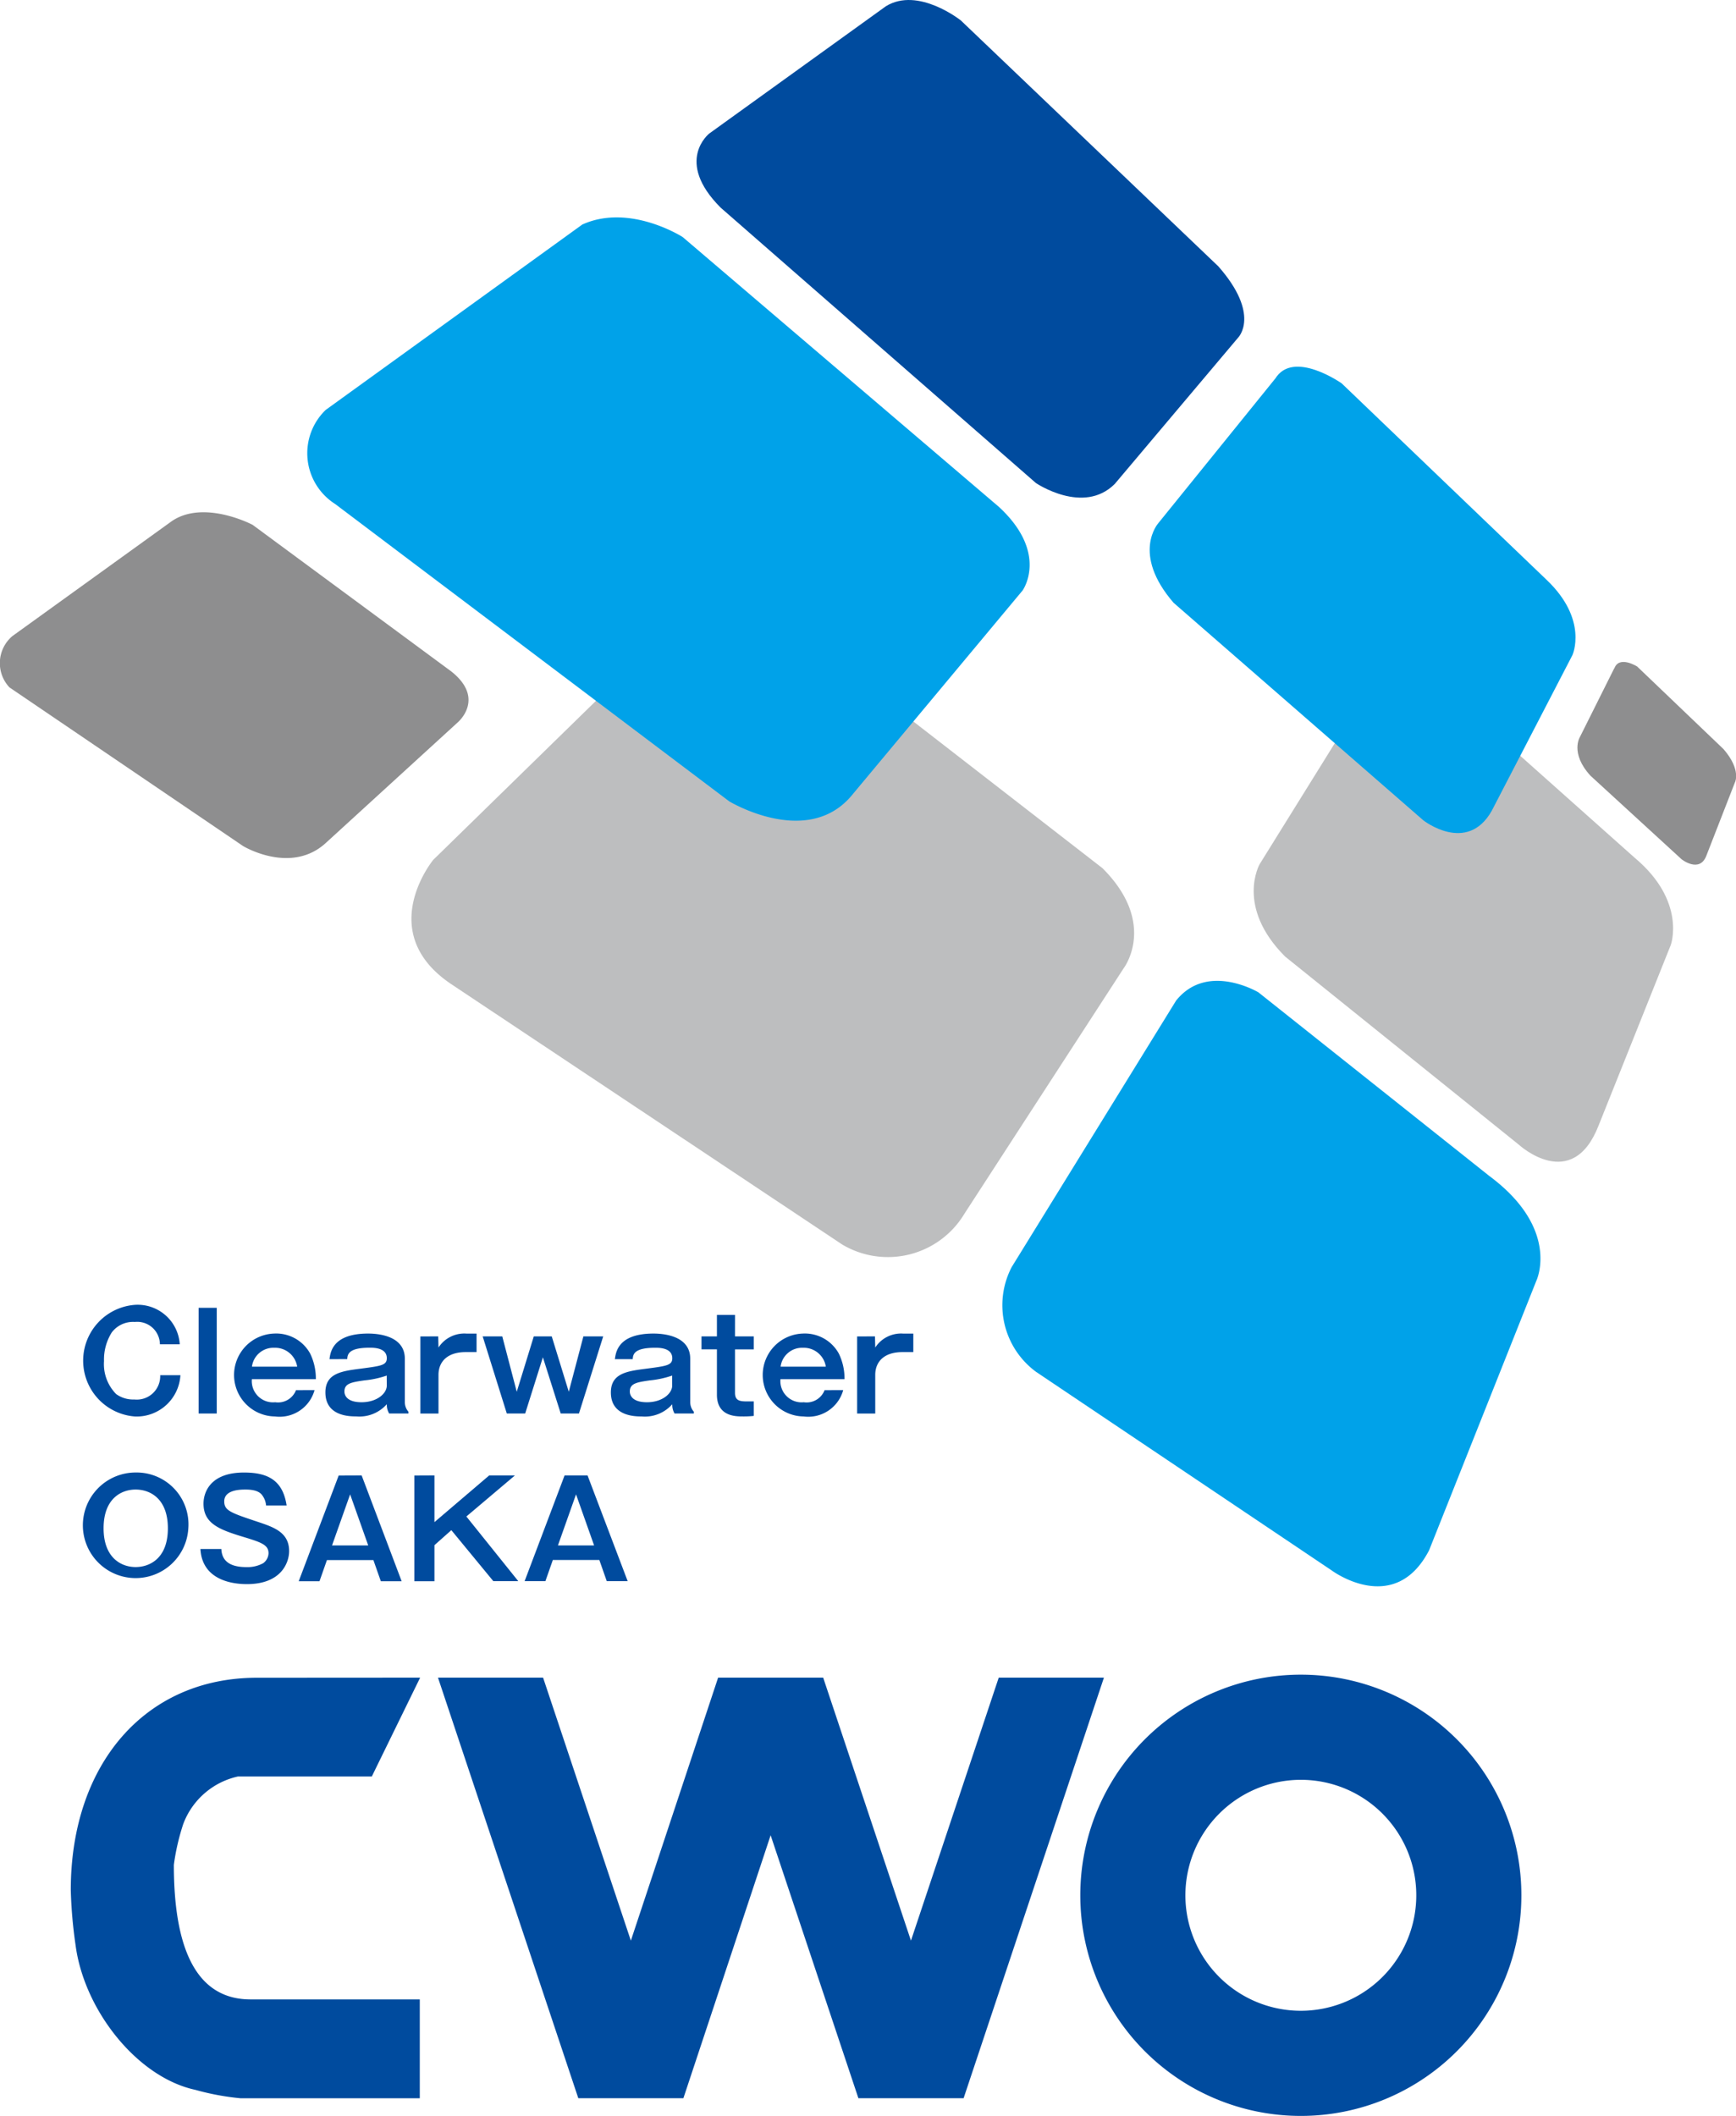 <svg xmlns="http://www.w3.org/2000/svg" width="70" height="85.285" viewBox="0 0 70 85.285"><defs><clipPath id="a"><path data-name="長方形 13134" fill="none" d="M0 0h70v85.285H0z"/></clipPath><clipPath id="b"><path data-name="長方形 13132" fill="none" d="M0 0h17.786v17.785H0z"/></clipPath></defs><g data-name="グループ 11860" clip-path="url(#a)"><path data-name="パス 24" d="M24.795 27.502l-7.325 7.155s-2.4 2.913.728 5.012l15.764 10.494a3.6 3.6 0 004.926-1.242l6.425-9.9s1.371-1.8-.857-4.027l-8.4-6.512-7.411-1.628z" fill="#bdbebf"/><path data-name="パス 25" d="M53.963 29.73l-3.17 5.1s-.985 1.714 1.028 3.727l9.424 7.583s2.142 1.971 3.213-.771l2.913-7.282s.642-1.757-1.456-3.513l-6.3-5.612-2.913.258z" fill="#bdbebf"/><path data-name="パス 26" d="M6.928 21.005L.5 25.638a1.428 1.428 0 00-.12 2.067L9.8 34.1s1.952 1.187 3.37-.153l5.282-4.826s1.149-.957-.268-2.068l-8-5.9s-1.955-1.032-3.256-.148" fill="#8e8e8f"/><path data-name="パス 27" d="M23.469 9.058l-10.338 7.466a2.424 2.424 0 00.383 3.79l15.89 11.985s3.1 1.877 4.9-.191l6.93-8.309s1.073-1.493-.957-3.37L27.528 9.555s-2.144-1.378-4.059-.5" fill="#00a2e9"/><path data-name="パス 28" d="M35.721.252l-7.122 5.13s-1.417 1.111.459 2.987l12.712 11.1s1.914 1.3 3.179.038l4.977-5.9s.919-.918-.8-2.872L38.746.826S37.023-.552 35.721.252" fill="#004b9e"/><path data-name="パス 29" d="M51.42 15.261l-4.709 5.82s-1.112 1.225.612 3.216l10.07 8.768s1.761 1.379 2.757-.383l3.255-6.278s.651-1.417-1.034-3.025l-8.27-7.926s-1.953-1.378-2.68-.191" fill="#00a2e9"/><path data-name="パス 30" d="M65.089 26.939l-1.378 2.757s-.421.651.421 1.57l3.676 3.37s.728.574 1-.153l1.149-2.948s.268-.5-.459-1.34l-3.484-3.331s-.728-.459-.919.077" fill="#8e8e8f"/><path data-name="パス 31" d="M47.439 40.305l-6.646 10.767a3.332 3.332 0 00.988 4.225l11.925 8.007s2.522 1.873 3.919-.818l4.327-10.869s.988-2.078-1.908-4.225l-9.3-7.393s-2.044-1.227-3.3.307" fill="#00a2e9"/><path data-name="パス 32" d="M16.941 67.62l-1.949 3.984h-5.4a3.062 3.062 0 00-2.2 1.907 9.068 9.068 0 00-.382 1.653c0 3.624 1.038 5.425 3.094 5.425h6.823v3.984H9.698a10.345 10.345 0 01-1.822-.339c-2.352-.508-4.492-3.221-4.831-5.849a18.727 18.727 0 01-.191-2.2c0-5.086 3.009-8.561 7.5-8.561z" fill="#004b9e"/><path data-name="パス 33" d="M44.513 67.62l-5.658 16.952h-4.242l-3.539-10.6-3.518 10.6h-4.237L17.661 67.62h4.238l3.539 10.6 3.518-10.6h4.237l3.539 10.6 3.539-10.6z" fill="#004b9e"/><g data-name="グループ 11858"><g data-name="グループ 11857" clip-path="url(#b)" transform="translate(43.56 67.499)"><path data-name="パス 34" d="M8.893 4.238a4.655 4.655 0 11-4.655 4.654 4.66 4.66 0 014.655-4.654m0-4.238a8.893 8.893 0 108.893 8.892A8.893 8.893 0 008.893 0" fill="#004b9e"/></g></g><path data-name="パス 35" d="M6.448 54.183a.914.914 0 00-1.011-.9 1.074 1.074 0 00-.93.422 2.049 2.049 0 00-.313 1.157 1.718 1.718 0 00.492 1.33 1.172 1.172 0 00.73.216.944.944 0 001.043-.979h.816a1.768 1.768 0 01-1.822 1.665 2.256 2.256 0 01-.016-4.5 1.7 1.7 0 011.811 1.589z" fill="#004b9e"/><path data-name="長方形 13133" fill="#004b9e" d="M8.01 52.713h.73v4.26h-.73z"/><path data-name="パス 36" d="M12.683 56.032a1.462 1.462 0 01-1.595 1.06 1.671 1.671 0 01-.033-3.341 1.562 1.562 0 011.454.811 2.3 2.3 0 01.227 1.027h-2.58a.856.856 0 00.941.93.775.775 0 00.838-.486zm-.7-.946a.9.9 0 00-.924-.762.872.872 0 00-.9.762z" fill="#004b9e"/><path data-name="パス 37" d="M13.286 54.784c.038-.286.13-1.033 1.557-1.033.357 0 1.481.065 1.481 1.016v1.741a.588.588 0 00.146.395v.07h-.778a.692.692 0 01-.095-.375 1.474 1.474 0 01-1.233.492c-.3 0-1.243-.021-1.243-.968 0-.773.66-.859 1.427-.957.816-.108 1.049-.135 1.049-.422 0-.422-.53-.422-.687-.422-.822 0-.9.243-.908.459zm2.308.66a3.857 3.857 0 01-.9.194c-.519.076-.806.119-.806.449 0 .108.054.432.692.432.616 0 1.016-.351 1.016-.67z" fill="#004b9e"/><path data-name="パス 38" d="M17.67 53.865l.011.449a1.24 1.24 0 011.124-.562h.411v.746h-.443c-.735 0-1.092.389-1.092.919v1.557h-.73v-3.108z" fill="#004b9e"/><path data-name="パス 39" d="M20.253 53.865l.584 2.232.687-2.232h.724l.687 2.232.589-2.232h.799l-.978 3.108h-.735l-.719-2.265-.714 2.265h-.741l-.973-3.108z" fill="#004b9e"/><path data-name="パス 40" d="M24.794 54.784c.038-.286.13-1.033 1.557-1.033.357 0 1.481.065 1.481 1.016v1.741a.587.587 0 00.146.395v.07h-.779a.7.7 0 01-.092-.373 1.472 1.472 0 01-1.232.492c-.3 0-1.243-.021-1.243-.968 0-.773.66-.859 1.427-.957.816-.108 1.049-.135 1.049-.422 0-.422-.529-.422-.686-.422-.822 0-.9.243-.908.459zm2.308.66a3.857 3.857 0 01-.9.194c-.519.076-.806.119-.806.449 0 .108.054.432.692.432.616 0 1.016-.351 1.016-.67z" fill="#004b9e"/><path data-name="パス 41" d="M29.637 53.865h.757v.524h-.757v1.751c0 .33.211.346.508.346h.249v.584a3.732 3.732 0 01-.443.021c-.287 0-1.043 0-1.043-.876v-1.827h-.622v-.524h.622v-.866h.73z" fill="#004b9e"/><path data-name="パス 42" d="M34 56.032a1.462 1.462 0 01-1.595 1.06 1.671 1.671 0 01-.033-3.341 1.562 1.562 0 011.454.811 2.3 2.3 0 01.227 1.027H31.47a.856.856 0 00.941.93.775.775 0 00.838-.486zm-.7-.946a.9.9 0 00-.924-.762.871.871 0 00-.9.762z" fill="#004b9e"/><path data-name="パス 43" d="M35.281 53.865l.011.449a1.24 1.24 0 011.124-.562h.411v.746h-.443c-.735 0-1.092.389-1.092.919v1.557h-.73v-3.108z" fill="#004b9e"/><path data-name="パス 44" d="M7.594 61.6a2.128 2.128 0 11-2.125-2.249A2.092 2.092 0 017.594 61.6m-3.417 0c0 1.179.7 1.562 1.292 1.562.541 0 1.3-.324 1.3-1.562 0-1.189-.708-1.562-1.3-1.562-.573 0-1.292.357-1.292 1.562" fill="#004b9e"/><path data-name="パス 45" d="M10.729 60.682a.788.788 0 00-.146-.4c-.1-.151-.3-.244-.681-.244-.189 0-.86 0-.86.476 0 .373.254.459 1.357.827.643.216 1.259.422 1.259 1.179 0 .459-.313 1.33-1.7 1.33-.821 0-1.816-.292-1.876-1.416h.843c.021.476.335.73 1.011.73a1.317 1.317 0 00.676-.157.516.516 0 00.216-.4c0-.335-.286-.438-.979-.649-.995-.3-1.643-.541-1.643-1.352 0-.459.276-1.254 1.633-1.254 1 0 1.568.34 1.719 1.33z" fill="#004b9e"/><path data-name="パス 46" d="M14.583 59.47l1.613 4.264h-.84l-.3-.854h-1.873l-.3.854h-.838l1.611-4.26zm-.465.762l-.73 2.059h1.46z" fill="#004b9e"/><path data-name="パス 47" d="M17.518 59.47v1.881l2.206-1.881h1.038l-1.957 1.654 2.092 2.605h-1.006l-1.692-2.054-.681.605v1.454h-.811v-4.26z" fill="#004b9e"/><path data-name="パス 48" d="M23.692 59.47l1.617 4.26h-.843l-.3-.854h-1.874l-.3.854h-.838l1.611-4.26zm-.465.762l-.73 2.059h1.459z" fill="#004b9e"/></g></svg>